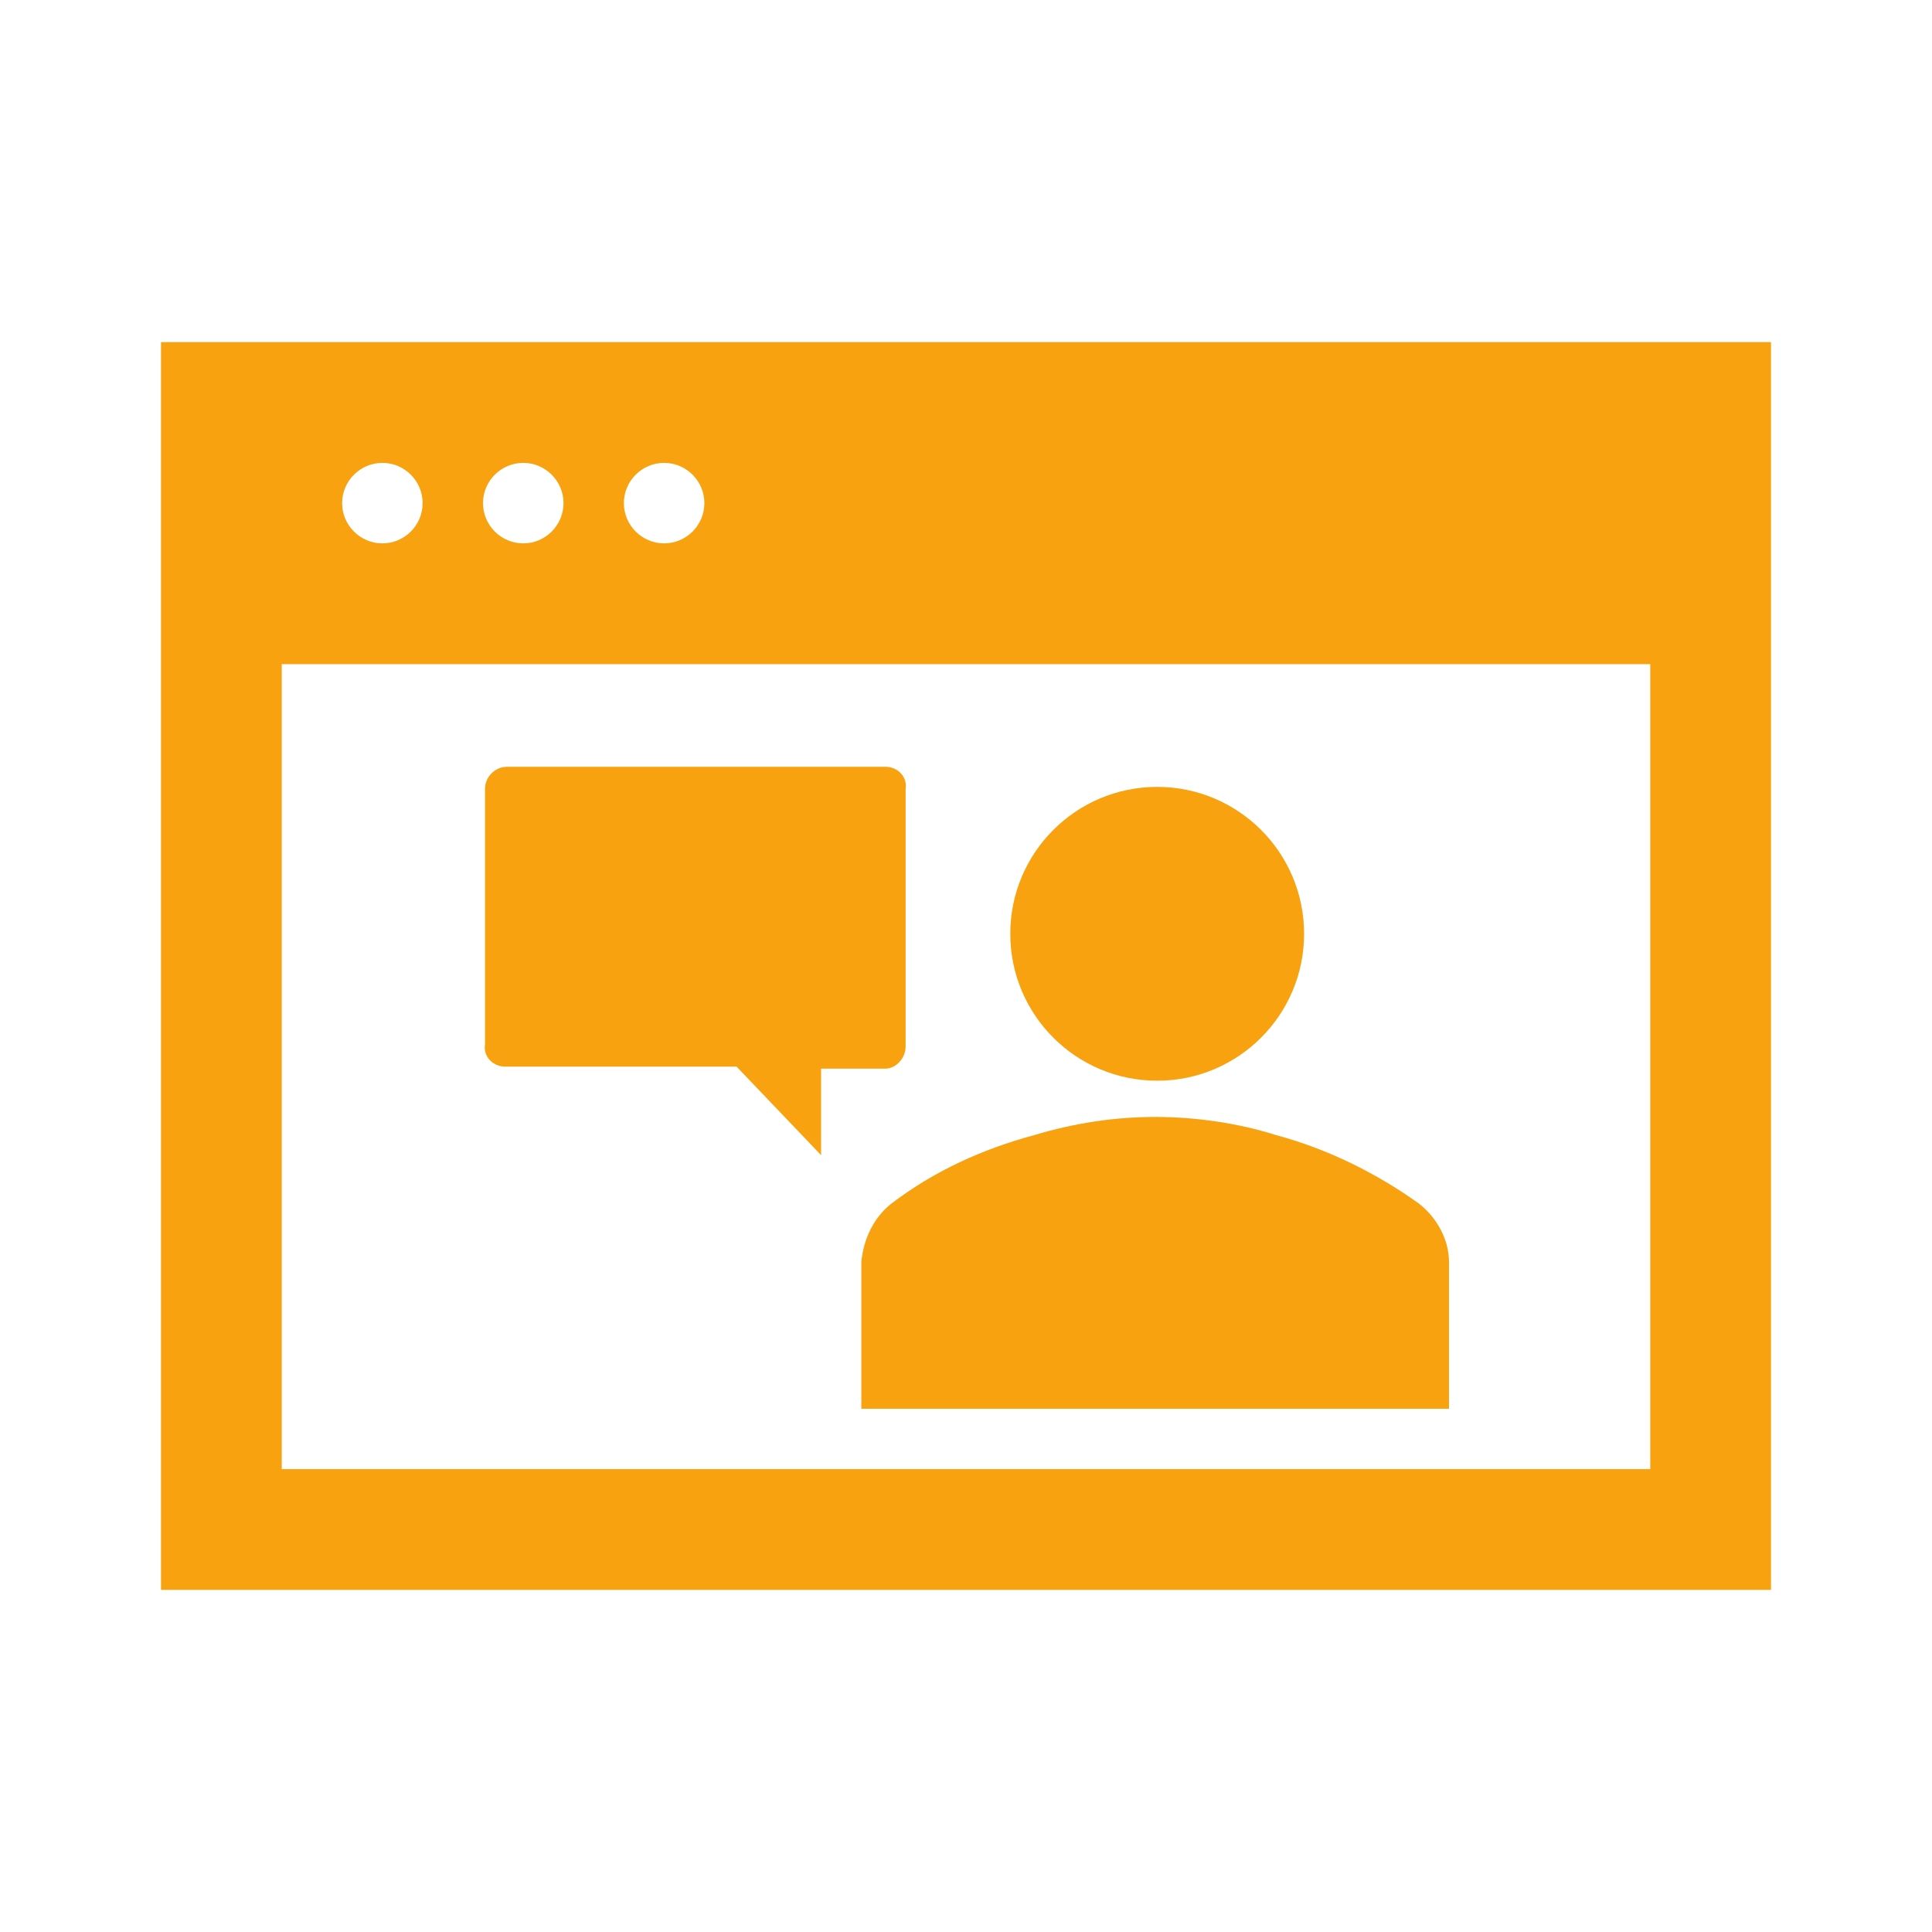 <svg viewBox="0 0 96 96" xmlns="http://www.w3.org/2000/svg" xmlns:xlink="http://www.w3.org/1999/xlink" id="Icons_Vlog_RTL" overflow="hidden"><path d="M8 17 8 79 88 79 88 17 8 17ZM21 25C21 26.1 20.1 27 19 27 17.9 27 17 26.1 17 25 17 23.9 17.9 23 19 23 20.1 23 21 23.9 21 25ZM28 25C28 26.1 27.1 27 26 27 24.9 27 24 26.1 24 25 24 23.9 24.9 23 26 23 27.1 23 28 23.9 28 25ZM35 25C35 26.1 34.1 27 33 27 31.9 27 31 26.1 31 25 31 23.9 31.9 23 33 23 34.1 23 35 23.9 35 25ZM14 33 82 33 82 73 14 73 14 33Z" fill="#F8A210"/><circle cx="57.5" cy="46.4" r="7.3" fill="#F8A210"/><path d="M72 70 72 62.7C72 61.6 71.4 60.5 70.5 59.8 68.4 58.3 66 57.1 63.4 56.4 61.5 55.8 59.4 55.5 57.4 55.5 55.4 55.5 53.4 55.8 51.4 56.4 48.8 57.1 46.4 58.2 44.3 59.8 43.4 60.5 42.9 61.6 42.8 62.7L42.8 70 72 70Z" fill="#F8A210"/><path d="M44 38.1C44.6 38.1 45.1 38.6 45 39.2L45 52 45 52C45 52.6 44.5 53.1 44 53.1L40.8 53.1 40.8 57.4 36.6 53 25.1 53 25.1 53C24.5 53 24 52.5 24.1 51.9L24.1 39.2 24.1 39.2C24.1 38.6 24.6 38.1 25.2 38.1L44 38.1 44 38.1Z" fill="#F8A210"/></svg>